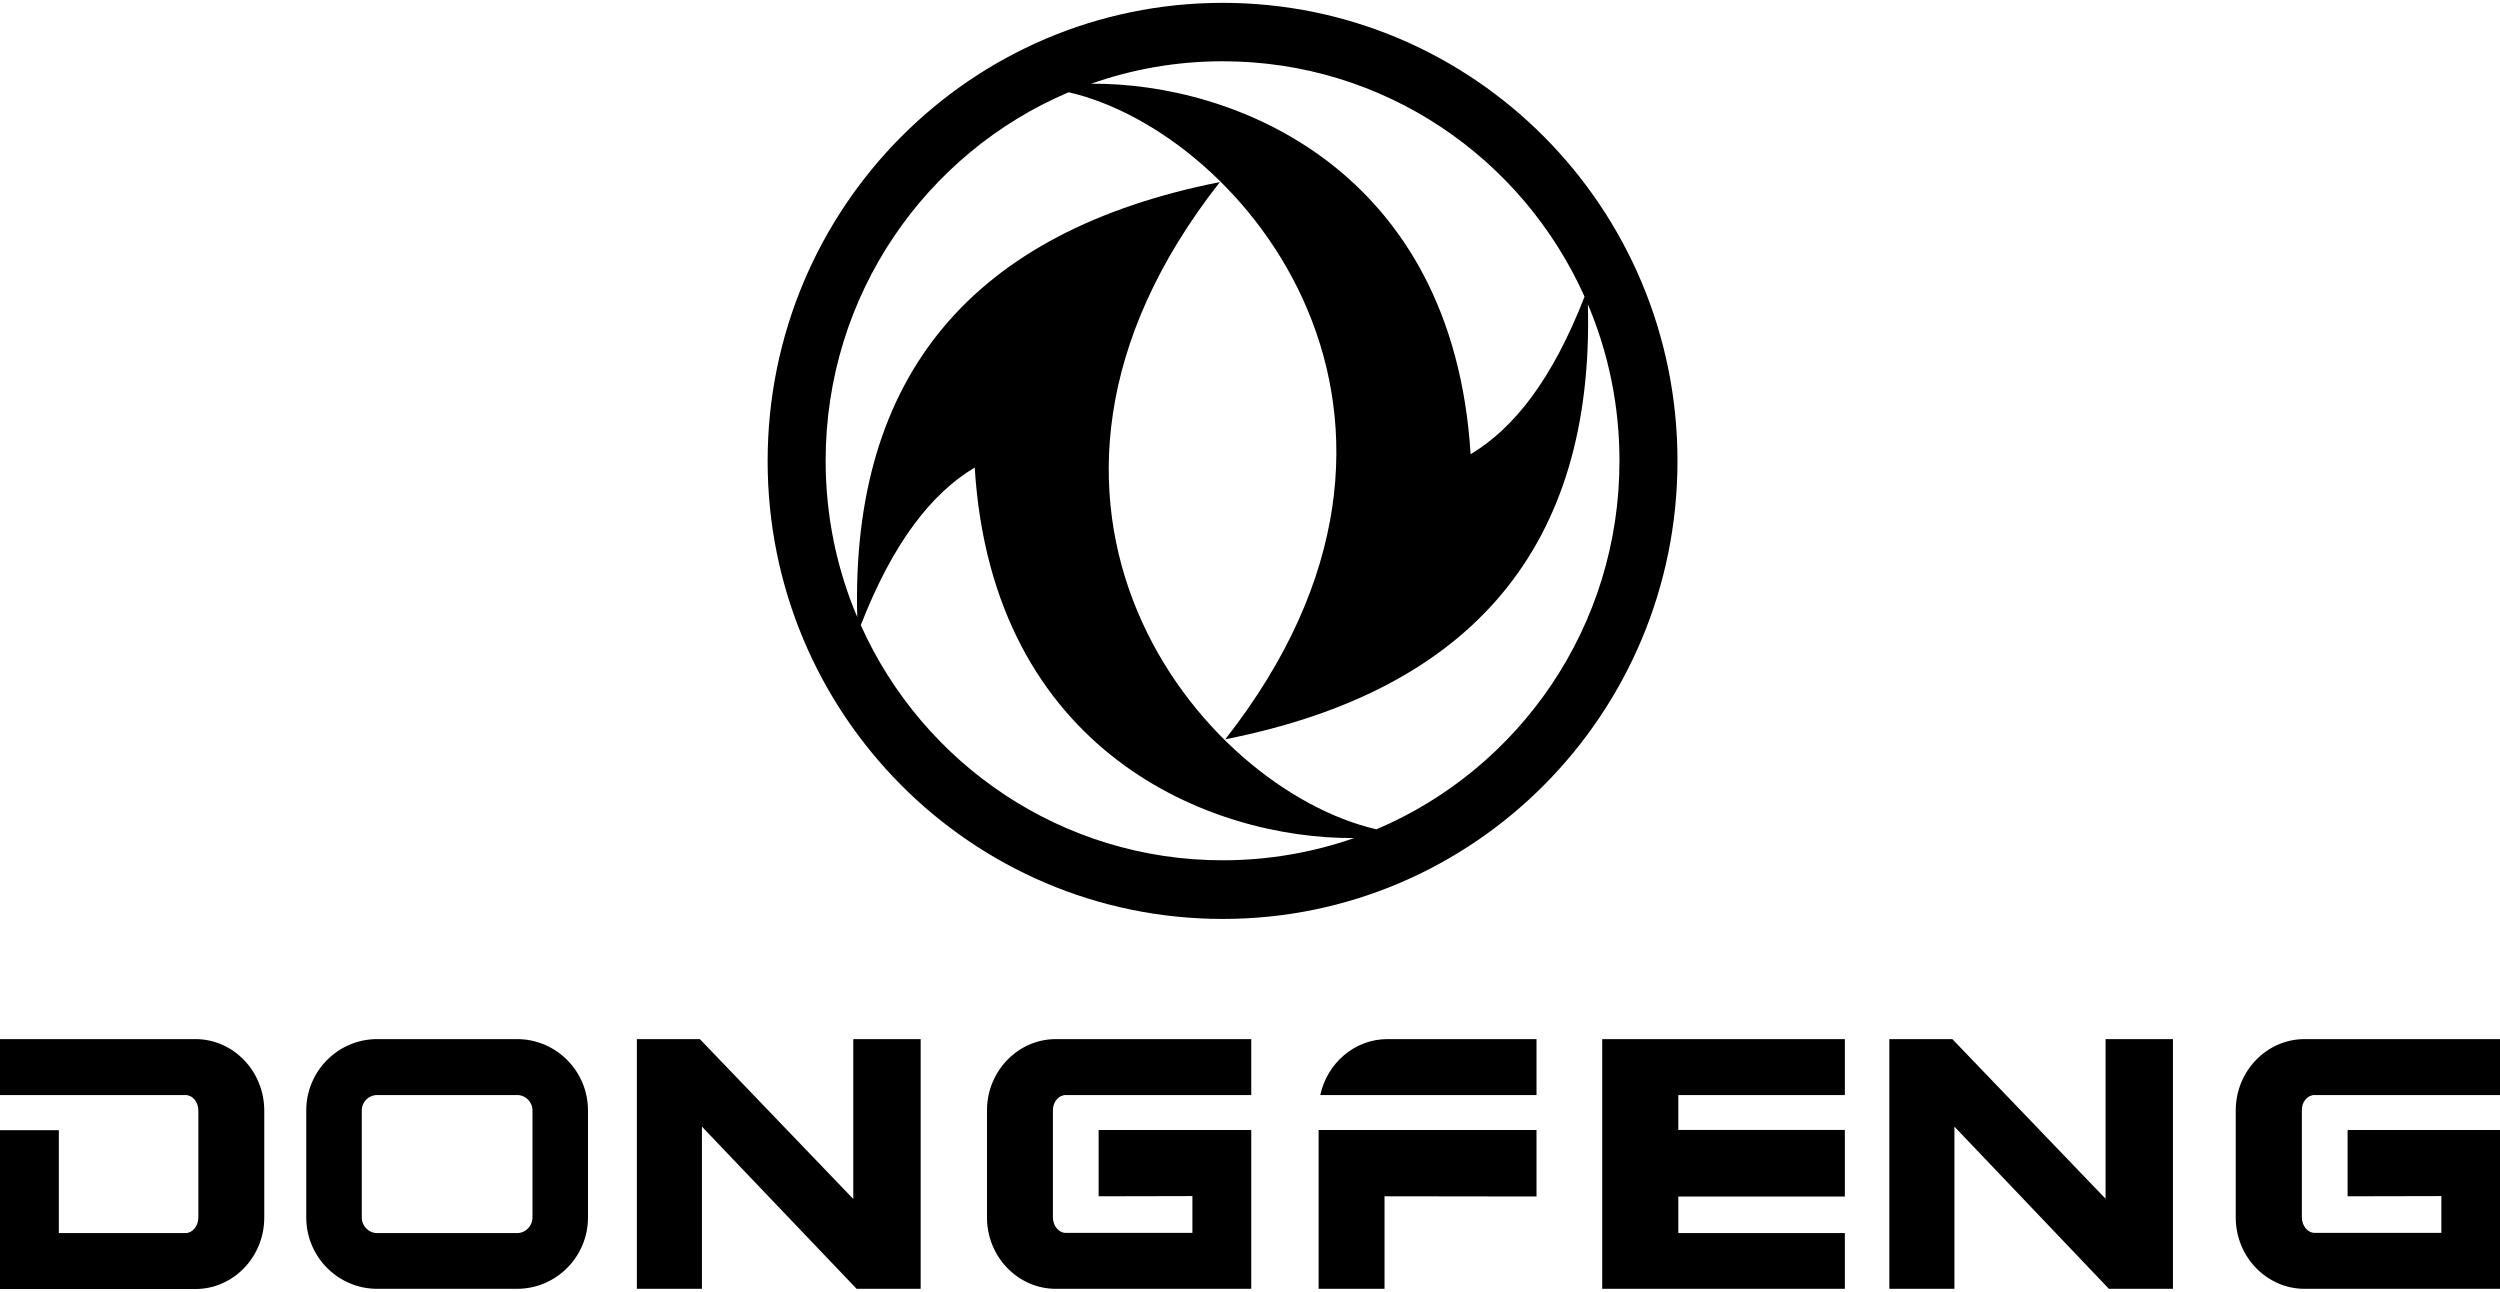 <svg xmlns="http://www.w3.org/2000/svg" xml:space="preserve" viewBox="0 0 1202.4 618.5" width="120" height="62">
<path fill="#000000" d="M512.6 525.3h89.2v-26.9h-94c-18.2 0-33.1 15.4-33.1 34.3v51.5c0 18.9 14.9 34.3 33.1 34.3h94v-76.4h-73.4V574l45.1-.1v17.7h-60.9c-3.4 0-6.2-3.4-6.2-7.5v-51.5c0-4 2.8-7.3 6.2-7.3m-102.2 50-73.8-76.9h-30.3v120.1h31.3v-78l74.4 78h30.8V498.4h-32.4v76.9zM94 498.4H0v26.9h89.2c3.4 0 6.2 3.3 6.2 7.4v51.5c0 4.1-2.8 7.5-6.2 7.5H28.3v-49.5H0v76.4h94c18.2 0 33.1-15.4 33.1-34.3v-51.5c0-19-14.9-34.4-33.1-34.4m162.1 85.8c0 4.1-3.3 7.5-7.4 7.5h-67.3c-4.1 0-7.4-3.4-7.4-7.5v-51.5c0-4.1 3.3-7.4 7.4-7.4h67.3c4.1 0 7.4 3.3 7.4 7.4v51.5zm-7.4-85.8h-67.3c-18.8 0-34.1 15.4-34.1 34.3v51.5c0 18.9 15.3 34.3 34.1 34.3h67.3c18.8 0 34.1-15.4 34.1-34.3v-51.5c0-18.9-15.3-34.3-34.1-34.3M1113.2 525.3h89.2v-26.9h-94c-18.2 0-33.1 15.4-33.1 34.3v51.5c0 18.9 14.9 34.3 33.1 34.3h94v-76.4h-73.3V574l45.1-.1v17.7h-60.9c-3.4 0-6.2-3.4-6.2-7.5v-51.5c-.1-4 2.7-7.3 6.1-7.3m-100.4 50L939 498.4h-30.3v120.1H940v-78l74.3 78h30.8V498.4h-32.4v76.9zm-125.5-76.9H770.6v120.1h116.7v-26.8h-80.1v-17.6h80.1v-32h-80.1v-16.8h80.1v-26.9zM739 542.1H634.2v76.4h31.7V574l73.1.1v-32zm-104-16.8h104v-26.9h-71.7c-15.8 0-29 11.6-32.3 26.9"/>
<path fill="#000000" d="M588.1 0C467.2 0 369.3 98.6 369.2 220.2v.2c0 121.6 97.9 220.1 218.7 220.2h.2c120.8 0 218.7-98.6 218.7-220.3C806.8 98.6 708.9 0 588.1 0m0 28.1c77.5 0 144.1 46.4 174 113.2-15.4 39.7-33.9 63.3-54.8 75.8C698.8 79.8 593.7 38.4 524.8 38.9c19.8-7 41.1-10.8 63.3-10.8m0 384.3c-77.5 0-144.2-46.4-174.1-113.1 15.5-39.7 33.9-63.3 54.8-75.8 8.5 137.2 113.6 178.7 182.5 178.2-19.8 6.9-41.1 10.7-63.2 10.7m73.9-14.9C577.5 378 465.1 241.2 586.7 86.2c-119.4 23.7-177.5 93.4-174.4 209.2-9.8-23.1-15.2-48.5-15.2-75.2 0-79.7 48.2-148.1 116.9-177.2 84.5 19.5 196.9 156.2 75.3 311.2 119.3-23.6 177.5-93.4 174.4-209.2 9.8 23.1 15.2 48.5 15.2 75.2.1 79.8-48.2 148.2-116.9 177.3"/>
</svg>
